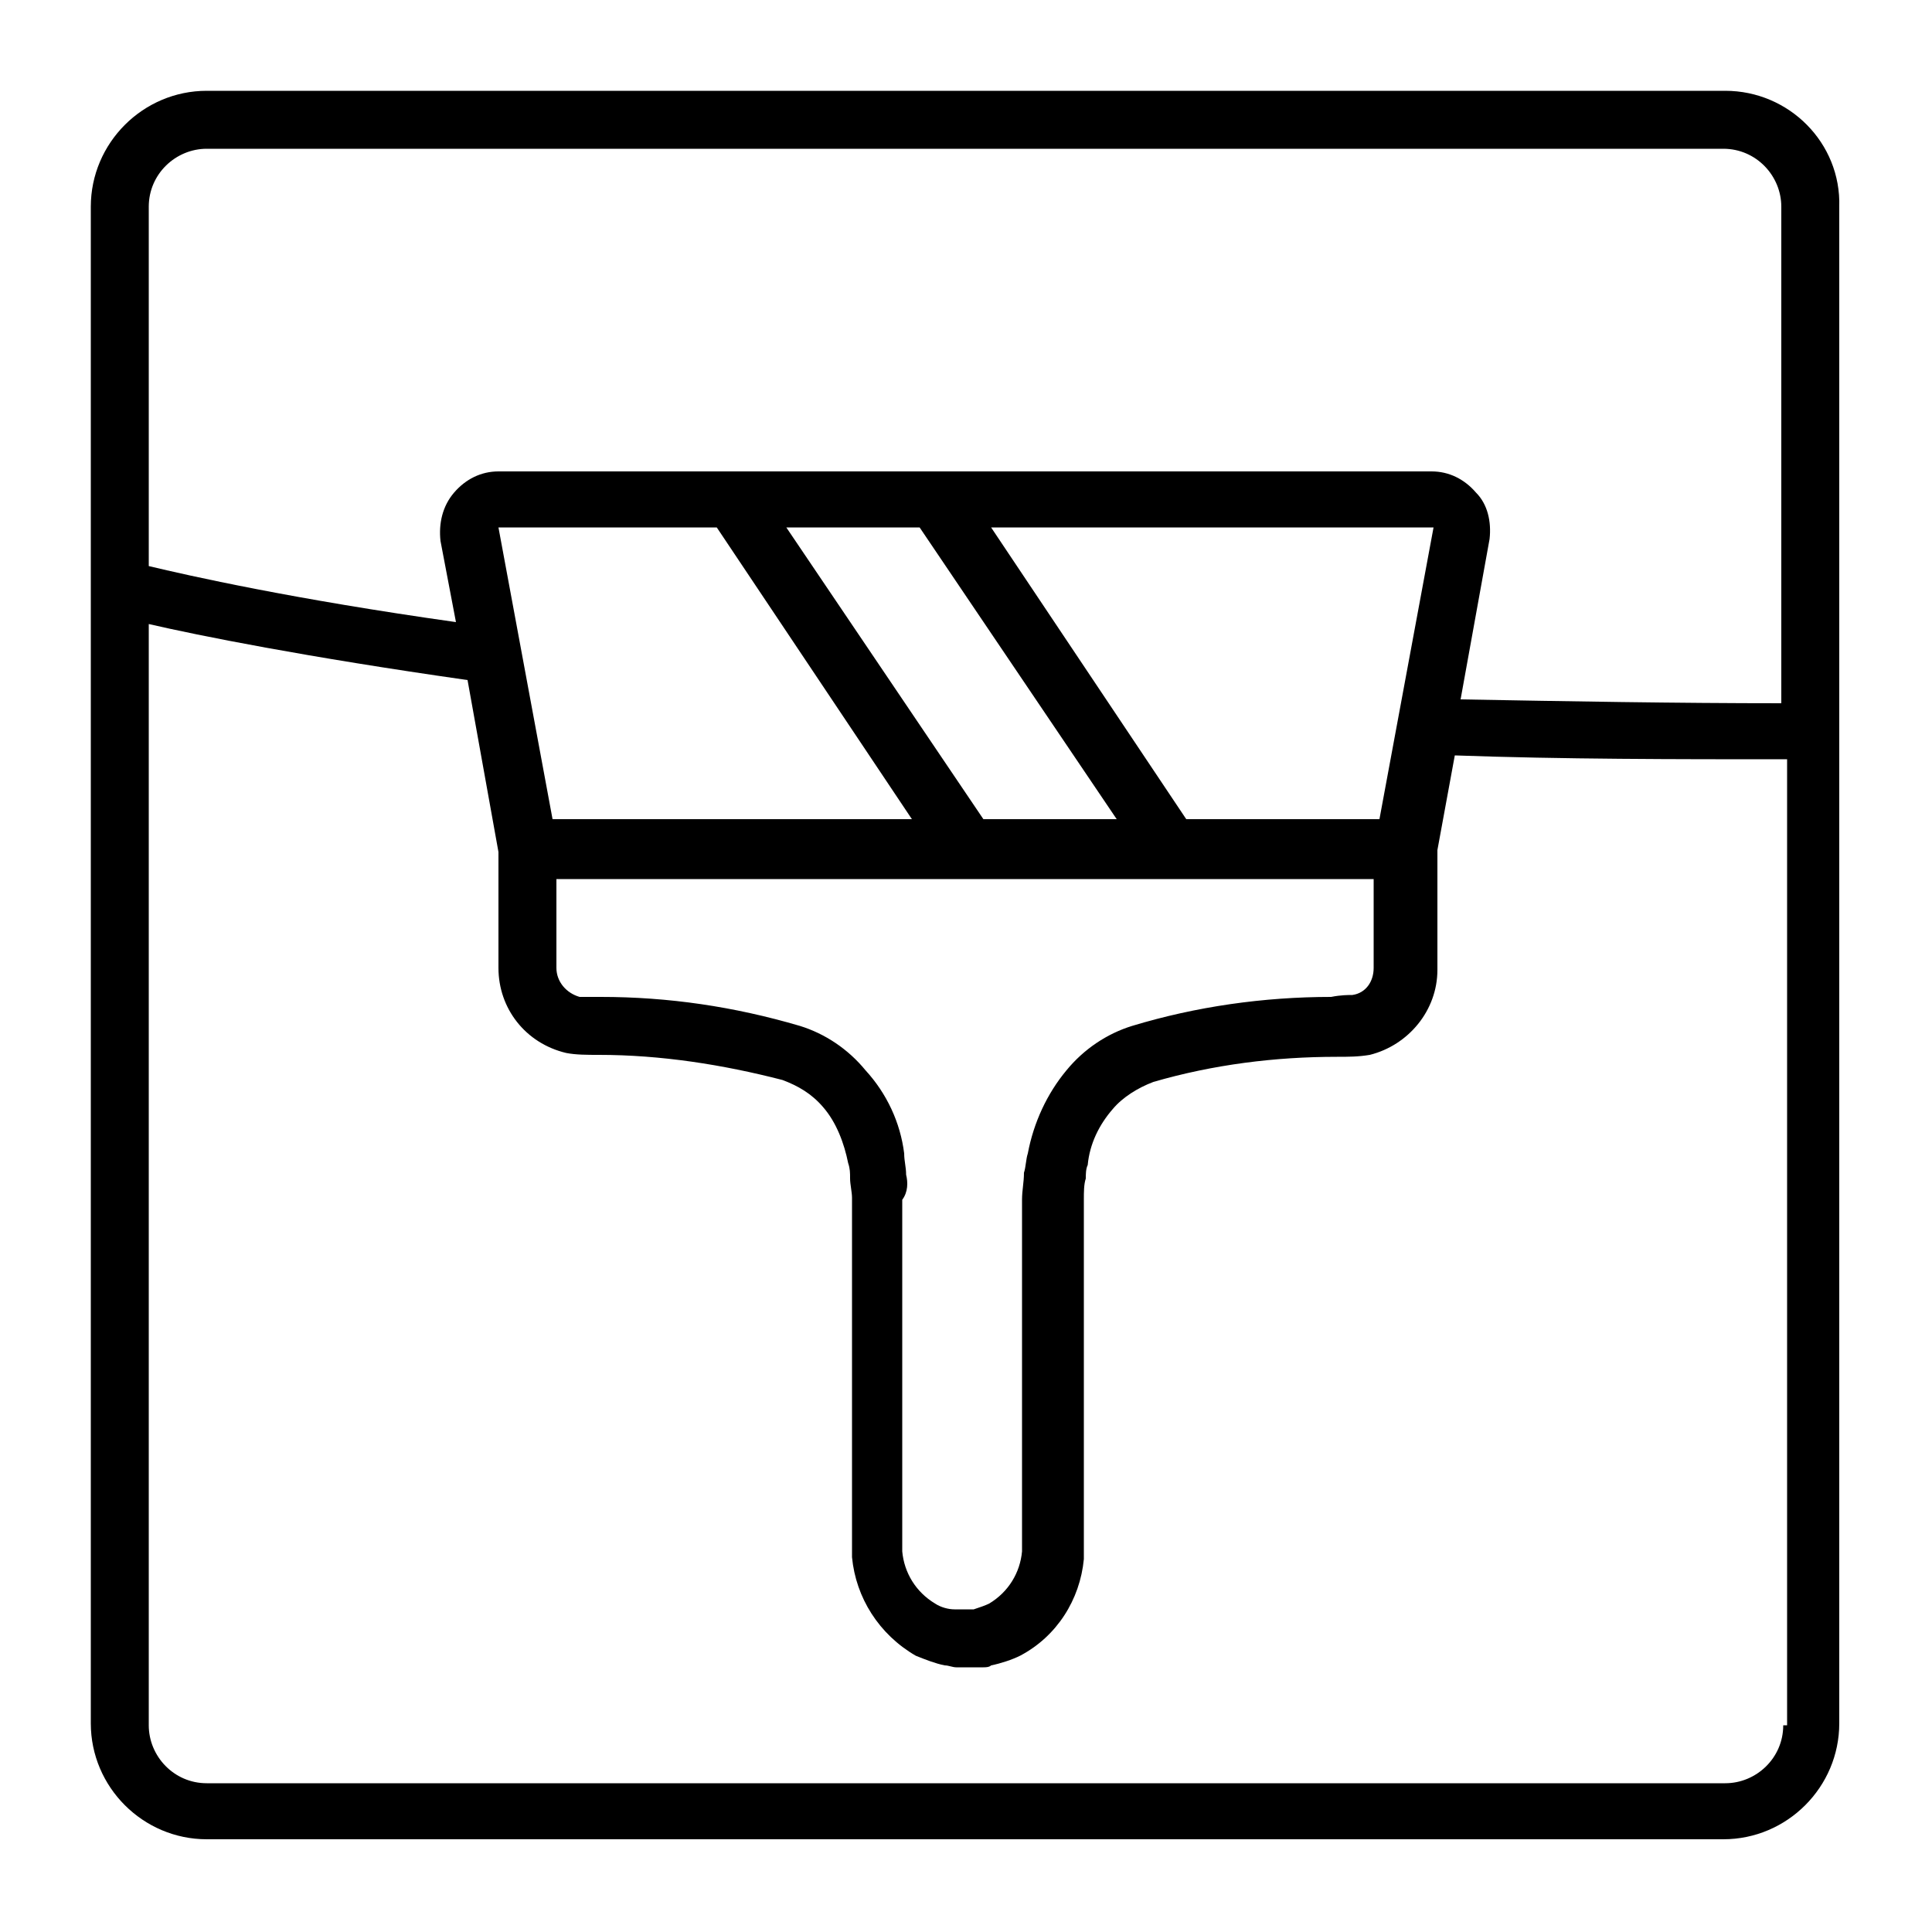 <?xml version="1.0" encoding="utf-8"?>
<!-- Generator: Adobe Illustrator 22.0.1, SVG Export Plug-In . SVG Version: 6.00 Build 0)  -->
<svg version="1.1" id="Calque_3" xmlns="http://www.w3.org/2000/svg" xmlns:xlink="http://www.w3.org/1999/xlink" x="0px" y="0px"
	 viewBox="0 0 100 100" style="enable-background:new 0 0 100 100;" xml:space="preserve">
<g>
	<path d="M89.3,4.7H10.7c-3.3,0-6,2.7-6,6v78.5c0,3.3,2.7,6,6,6h78.5c3.3,0,6-2.7,6-6V10.7C95.3,7.4,92.6,4.7,89.3,4.7L89.3,4.7z
		 M92.3,89.3c0,1.7-1.4,3-3,3H10.7c-1.7,0-3-1.4-3-3v-57c2.6,0.6,8.1,1.7,16.5,2.9l1.6,8.9v6c0,2.1,1.4,3.9,3.5,4.4
		c0.5,0.1,1.1,0.1,1.7,0.1c3.2,0,6.4,0.5,9.5,1.3c0.8,0.3,1.5,0.7,2.1,1.4c0.7,0.8,1.1,1.9,1.3,2.9c0.1,0.3,0.1,0.5,0.1,0.8
		c0,0.3,0.1,0.7,0.1,1V80c0,0.2,0,0.4,0,0.6c0.2,2.1,1.4,4,3.3,5.1c0.5,0.2,1,0.4,1.5,0.5c0.2,0,0.4,0.1,0.6,0.1c0.2,0,0.4,0,0.7,0
		c0.1,0,0.2,0,0.3,0c0.1,0,0.3,0,0.4,0c0.1,0,0.3,0,0.4-0.1c0.5-0.1,1.1-0.3,1.5-0.5c1.9-1,3.1-2.9,3.3-5c0-0.2,0-0.4,0-0.6V62.1
		c0-0.4,0-0.8,0.1-1.1c0-0.2,0-0.5,0.1-0.7c0.1-1.1,0.6-2.1,1.3-2.9c0.5-0.6,1.3-1.1,2.1-1.4c3.1-0.9,6.3-1.3,9.5-1.3
		c0.6,0,1.1,0,1.7-0.1c2-0.5,3.5-2.3,3.5-4.4V44l0.9-4.9c5.6,0.2,11.4,0.2,17.2,0.2V89.3z M46.9,60.8c0-0.4-0.1-0.7-0.1-1.1
		c-0.2-1.6-0.9-3.1-2-4.3c-0.9-1.1-2.1-1.9-3.4-2.3c-3.4-1-6.8-1.5-10.3-1.5c-0.5,0-0.9,0-1.1,0c-0.7-0.2-1.2-0.8-1.2-1.5v-4.6h42.3
		l0,4.6c0,0.7-0.4,1.3-1.1,1.4c-0.2,0-0.6,0-1.1,0.1c-3.5,0-7,0.5-10.3,1.5c-1.3,0.4-2.5,1.2-3.4,2.3c-1,1.2-1.7,2.7-2,4.3
		c-0.1,0.3-0.1,0.7-0.2,1c0,0.5-0.1,0.9-0.1,1.4v18.2c-0.1,1.1-0.7,2.1-1.7,2.7c-0.2,0.1-0.5,0.2-0.8,0.3c-0.1,0-0.2,0-0.3,0l-0.1,0
		c-0.2,0-0.4,0-0.6,0c-0.3,0-0.7-0.1-1-0.3c-1-0.6-1.6-1.6-1.7-2.7c0-0.1,0-0.2,0-0.3V62.1C47,61.7,47,61.2,46.9,60.8L46.9,60.8z
		 M61.4,42.4L51.3,27.3h22.9l-2.8,15.1H61.4z M57.8,42.4h-6.9L40.7,27.3h6.9L57.8,42.4z M47.2,42.4H28.6l-2.8-15.1h11.3L47.2,42.4z
		 M92.3,36.4c-5.6,0-11.2-0.1-16.7-0.2l1.5-8.3c0.1-0.9-0.1-1.8-0.7-2.4c-0.6-0.7-1.4-1.1-2.3-1.1H25.8c-0.9,0-1.7,0.4-2.3,1.1
		c-0.6,0.7-0.8,1.6-0.7,2.5l0.8,4.2c-8.5-1.2-13.8-2.4-15.9-2.9V10.7c0-1.7,1.4-3,3-3h78.5c1.7,0,3,1.4,3,3V36.4z M92.3,36.4"/>
</g>
</svg>
